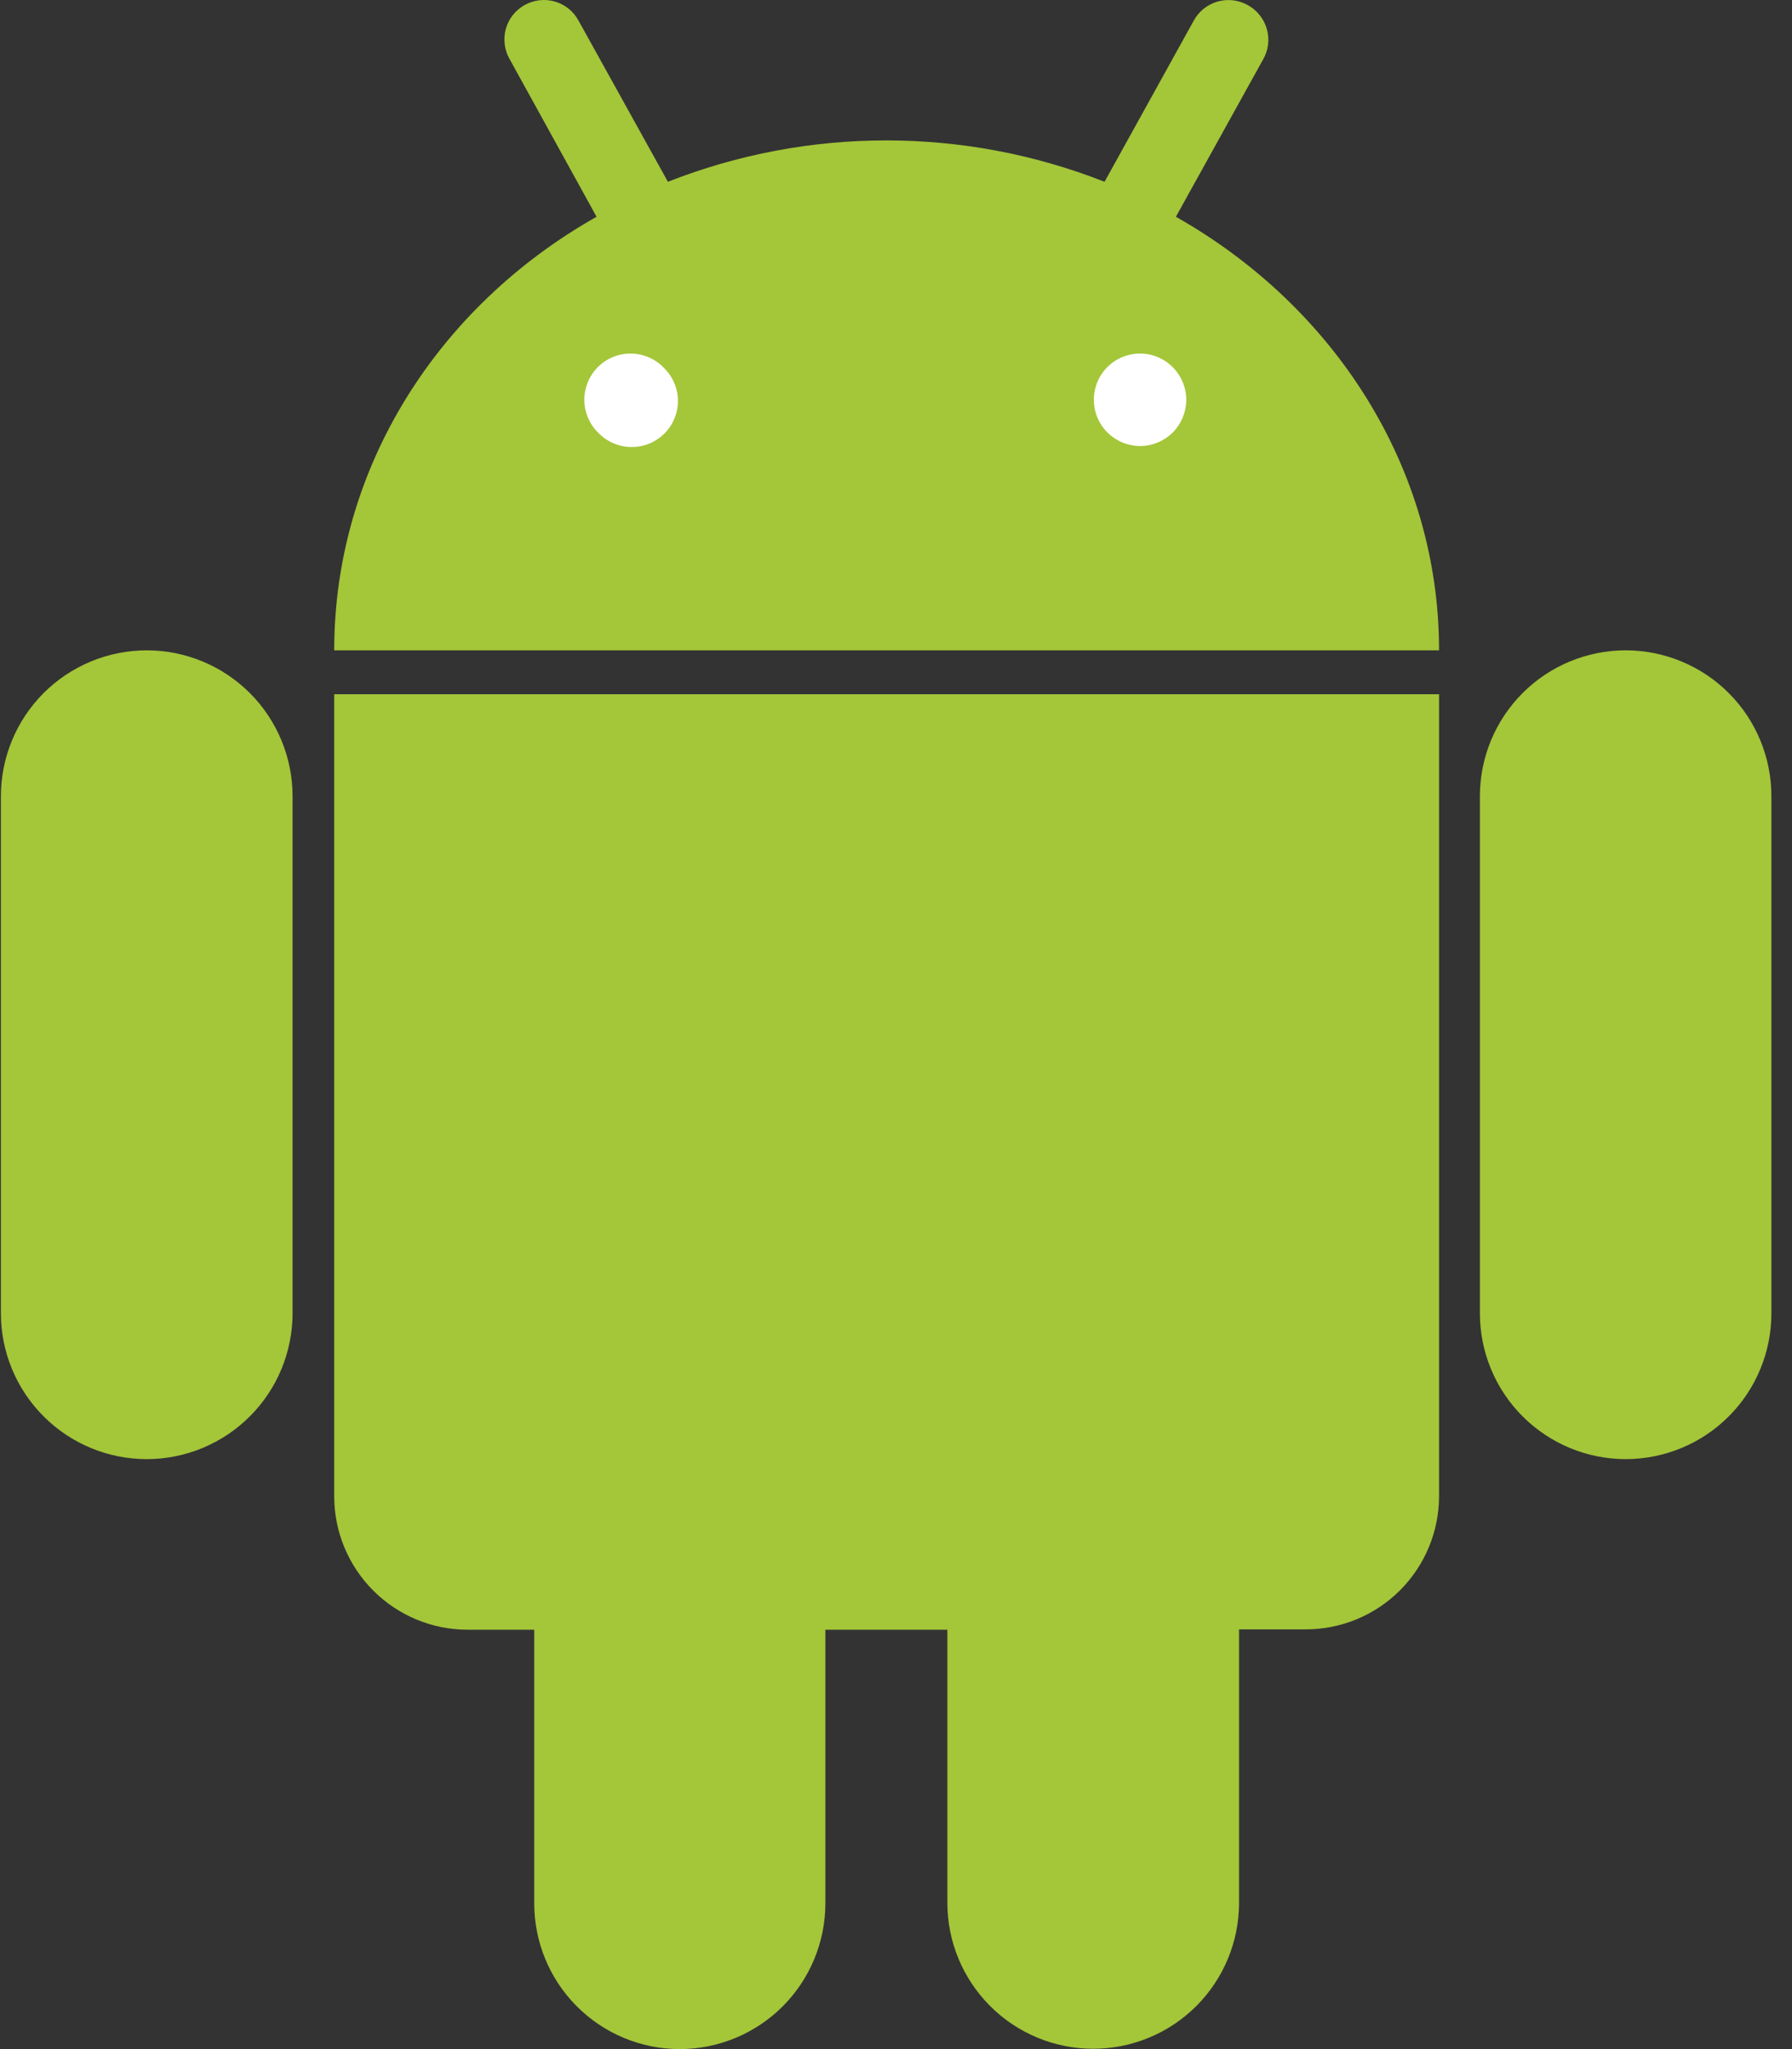 <svg title="Android logo." width="42" height="48" viewBox="0 0 42 48" fill="none" xmlns="http://www.w3.org/2000/svg"><rect x="0" y="0" width="42" height="48" fill="#333333" stroke="none"/><g clip-path="url(#clip0_118_16)"><path d="M33.728 15.234C33.728 10.938 31.255 7.164 27.56 5.078L29.603 1.394C29.665 1.287 29.704 1.169 29.72 1.046C29.735 0.923 29.725 0.798 29.691 0.679C29.657 0.56 29.6 0.449 29.522 0.352C29.445 0.256 29.349 0.176 29.24 0.117V0.117C29.025 -0.002 28.772 -0.031 28.536 0.037C28.301 0.104 28.101 0.262 27.982 0.477L25.888 4.258C22.599 2.966 18.943 2.966 15.654 4.258L13.556 0.477C13.497 0.37 13.418 0.276 13.323 0.2C13.228 0.125 13.119 0.068 13.002 0.035C12.885 0.002 12.763 -0.008 12.642 0.006C12.521 0.02 12.404 0.058 12.298 0.117V0.117C12.192 0.176 12.098 0.255 12.022 0.35C11.946 0.445 11.89 0.554 11.857 0.671C11.823 0.788 11.813 0.911 11.828 1.031C11.842 1.152 11.879 1.269 11.939 1.375L13.982 5.078C10.283 7.164 7.833 10.938 7.833 15.234H33.728ZM38.103 15.234C38.552 15.234 38.996 15.323 39.41 15.495C39.825 15.666 40.201 15.918 40.518 16.236C40.836 16.553 41.087 16.93 41.258 17.345C41.43 17.759 41.517 18.204 41.517 18.652V30.762C41.517 31.21 41.43 31.655 41.258 32.069C41.087 32.484 40.836 32.861 40.518 33.178C40.201 33.496 39.825 33.748 39.41 33.919C38.996 34.091 38.552 34.18 38.103 34.18V34.18C37.196 34.18 36.327 33.819 35.686 33.178C35.045 32.538 34.685 31.668 34.685 30.762V18.652C34.685 17.746 35.045 16.876 35.686 16.235C36.327 15.594 37.196 15.234 38.103 15.234V15.234ZM3.439 15.234C4.345 15.234 5.215 15.594 5.856 16.235C6.497 16.876 6.857 17.746 6.857 18.652V30.762C6.857 31.668 6.497 32.538 5.856 33.178C5.215 33.819 4.345 34.18 3.439 34.18V34.18C2.534 34.18 1.666 33.821 1.025 33.181C0.384 32.542 0.023 31.675 0.021 30.77V18.66C0.02 18.211 0.108 17.765 0.279 17.35C0.45 16.934 0.702 16.556 1.019 16.238C1.337 15.92 1.714 15.668 2.129 15.495C2.544 15.323 2.989 15.234 3.439 15.234V15.234ZM19.345 38.176V44.582C19.345 45.489 18.985 46.358 18.344 46.999C17.703 47.64 16.834 48 15.927 48V48C15.022 47.998 14.155 47.637 13.517 46.996C12.878 46.355 12.52 45.487 12.521 44.582V38.176H10.958C10.13 38.176 9.335 37.846 8.749 37.26C8.163 36.674 7.833 35.88 7.833 35.051V16.262H33.728V35.043C33.728 35.872 33.399 36.667 32.813 37.253C32.227 37.839 31.432 38.168 30.603 38.168H29.04V44.574C29.04 45.481 28.68 46.35 28.039 46.991C27.398 47.632 26.529 47.992 25.622 47.992V47.992C24.716 47.992 23.847 47.632 23.206 46.991C22.565 46.35 22.204 45.481 22.204 44.574V38.176H19.345Z" fill="#A4C639"/><path d="M15.357 9.41C15.357 9.297 15.323 9.187 15.26 9.093C15.198 8.999 15.108 8.926 15.004 8.883C14.899 8.84 14.784 8.829 14.674 8.851C14.563 8.873 14.461 8.928 14.382 9.008C14.302 9.088 14.248 9.19 14.227 9.301C14.205 9.412 14.217 9.527 14.261 9.631C14.305 9.735 14.378 9.824 14.473 9.886C14.567 9.948 14.677 9.981 14.79 9.98C14.865 9.98 14.939 9.966 15.008 9.937C15.077 9.908 15.14 9.866 15.192 9.813C15.245 9.76 15.287 9.697 15.315 9.628C15.343 9.559 15.357 9.485 15.357 9.41V9.41Z" fill="white"/><path d="M14.865 9.41C14.869 9.398 14.869 9.384 14.865 9.371V9.371C14.853 9.363 14.838 9.358 14.824 9.358C14.809 9.358 14.795 9.363 14.783 9.371C14.779 9.384 14.779 9.397 14.783 9.41C14.782 9.418 14.783 9.426 14.786 9.433C14.789 9.441 14.793 9.447 14.799 9.453C14.804 9.458 14.811 9.463 14.818 9.465C14.825 9.468 14.833 9.469 14.841 9.469C14.854 9.472 14.867 9.472 14.88 9.469C14.886 9.455 14.886 9.44 14.88 9.426L14.865 9.41ZM15.572 8.629C15.672 8.729 15.752 8.848 15.806 8.979C15.861 9.11 15.889 9.251 15.889 9.393C15.889 9.534 15.861 9.675 15.806 9.806C15.752 9.937 15.672 10.056 15.572 10.156C15.368 10.358 15.093 10.472 14.806 10.472C14.519 10.472 14.244 10.358 14.04 10.156V10.156C13.934 10.057 13.849 9.938 13.79 9.805C13.73 9.673 13.698 9.529 13.696 9.384C13.693 9.239 13.72 9.095 13.774 8.96C13.828 8.825 13.909 8.703 14.011 8.6C14.114 8.497 14.236 8.416 14.371 8.361C14.505 8.307 14.65 8.28 14.795 8.282C14.94 8.284 15.083 8.316 15.216 8.375C15.349 8.434 15.469 8.519 15.568 8.625L15.572 8.629Z" fill="white"/><path d="M27.322 9.41C27.322 9.297 27.288 9.187 27.226 9.093C27.163 9 27.074 8.926 26.97 8.883C26.865 8.84 26.751 8.829 26.64 8.851C26.529 8.873 26.428 8.927 26.348 9.007C26.268 9.087 26.214 9.188 26.192 9.299C26.17 9.41 26.181 9.524 26.224 9.628C26.268 9.733 26.341 9.822 26.434 9.884C26.528 9.947 26.639 9.98 26.751 9.98C26.903 9.98 27.048 9.92 27.155 9.813C27.262 9.706 27.322 9.561 27.322 9.41Z" fill="white"/><path d="M26.806 9.41C26.811 9.398 26.811 9.384 26.806 9.371V9.371C26.794 9.362 26.78 9.358 26.765 9.358C26.75 9.358 26.736 9.362 26.724 9.371C26.72 9.384 26.72 9.397 26.724 9.41C26.723 9.418 26.725 9.426 26.727 9.433C26.73 9.441 26.734 9.447 26.74 9.453C26.745 9.458 26.752 9.463 26.759 9.465C26.767 9.468 26.775 9.469 26.783 9.469C26.795 9.472 26.809 9.472 26.822 9.469C26.827 9.455 26.827 9.44 26.822 9.426L26.806 9.41ZM27.513 8.629C27.704 8.834 27.808 9.106 27.803 9.386C27.797 9.667 27.684 9.934 27.485 10.132C27.287 10.33 27.019 10.443 26.738 10.448C26.458 10.452 26.187 10.348 25.982 10.156V10.156C25.875 10.057 25.79 9.938 25.731 9.805C25.672 9.673 25.64 9.529 25.637 9.384C25.634 9.239 25.661 9.095 25.715 8.96C25.769 8.825 25.85 8.703 25.953 8.6C26.055 8.497 26.178 8.416 26.312 8.361C26.447 8.307 26.591 8.28 26.736 8.282C26.881 8.284 27.025 8.316 27.158 8.375C27.29 8.434 27.41 8.519 27.509 8.625L27.513 8.629Z" fill="white"/></g><defs><clipPath id="clip0_118_16"><rect width="41.496" height="48" fill="white" transform="translate(0.021)"/></clipPath></defs></svg>
